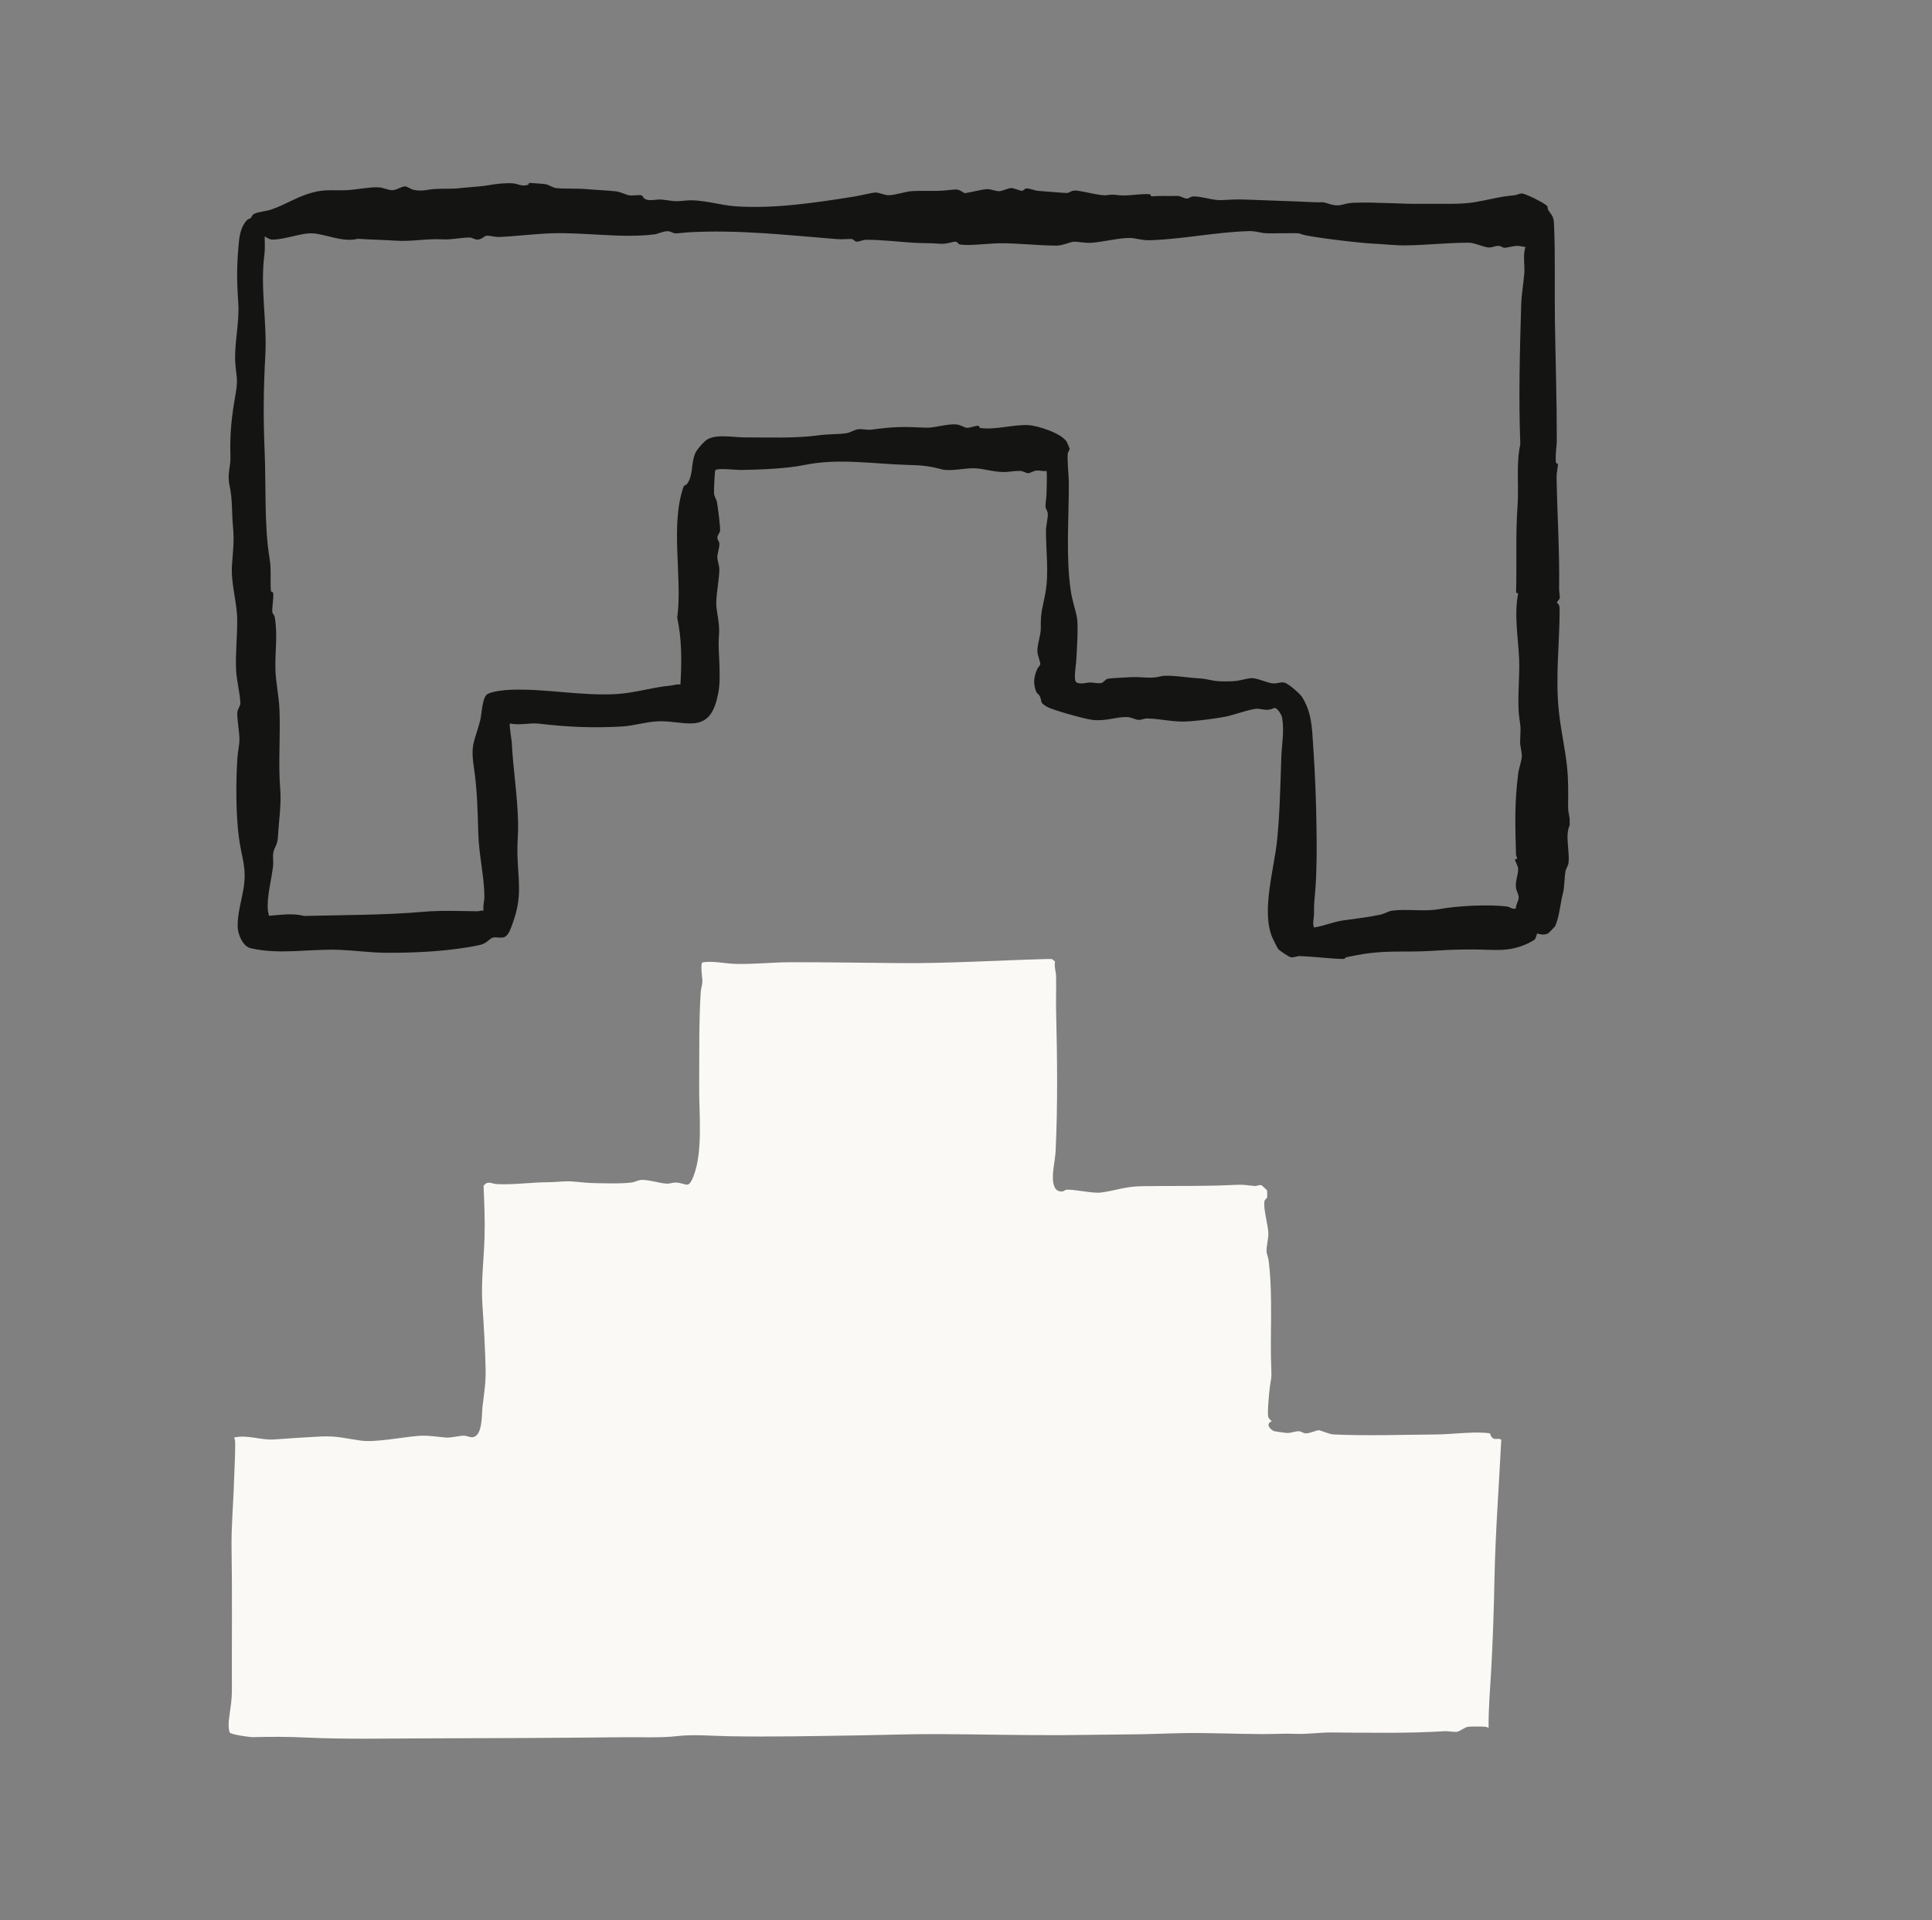 <svg width="169" height="168" viewBox="0 0 169 168" fill="none" xmlns="http://www.w3.org/2000/svg">
<rect x="0" y="0" width="169" height="168" fill="#808080" stroke="none"/>
<g clip-path="url(#clip0_24_3885)">
<path d="M117.52 83.905C116.284 83.876 114.953 83.695 113.699 83.648C113.466 83.639 113.164 83.802 112.914 83.753C112.735 83.717 111.932 83.178 111.807 83.031C111.753 82.967 111.331 82.117 111.279 81.993C110.323 79.641 111.464 76.035 111.72 73.455C111.954 71.085 112 68.658 112.081 66.279C112.122 65.073 112.351 64.084 112.157 62.808C112.118 62.551 111.748 61.928 111.49 61.947C111.358 61.957 111.191 62.082 110.941 62.1C110.567 62.127 110.211 61.997 109.929 62.009C109.331 62.036 107.875 62.584 107.137 62.715C106.181 62.886 105.093 63.028 104.122 63.105C102.664 63.224 101.748 62.908 100.412 62.859C100.106 62.847 99.804 62.994 99.63 62.989C99.332 62.98 98.919 62.742 98.594 62.736C97.557 62.714 96.704 63.148 95.466 62.972C94.811 62.879 92.093 62.133 91.584 61.837C90.893 61.435 91.199 61.423 90.952 60.903C90.882 60.754 90.694 60.693 90.603 60.425C90.368 59.73 90.449 59.205 90.721 58.55C90.792 58.377 90.99 58.245 90.998 58.099C91.008 57.919 90.753 57.32 90.745 56.989C90.726 56.322 91.054 55.595 91.042 54.963C91.015 53.46 91.214 53.198 91.454 51.828C91.76 50.073 91.49 48.193 91.496 46.423C91.498 45.985 91.68 45.321 91.653 44.936C91.636 44.691 91.461 44.526 91.457 44.293C91.454 43.965 91.547 43.489 91.55 43.005C91.554 42.402 91.598 41.808 91.555 41.206C91.258 41.254 90.932 41.142 90.648 41.174C90.365 41.206 90.135 41.396 89.946 41.399C89.713 41.404 89.518 41.2 89.209 41.198C88.728 41.196 88.238 41.299 87.831 41.299C86.873 41.299 86.072 40.992 85.207 40.97C84.378 40.95 83.128 41.266 82.349 41.056C81.834 40.918 81.522 40.85 80.989 40.777C80.498 40.71 79.942 40.693 79.449 40.679C76.439 40.595 73.324 40.068 70.363 40.683C68.788 41.009 66.466 41.092 64.817 41.119C64.43 41.125 62.758 40.928 62.577 41.139C62.51 41.217 62.438 43.002 62.461 43.19C62.496 43.48 62.675 43.685 62.717 43.945C62.803 44.467 63.006 45.962 62.989 46.426C62.982 46.615 62.739 46.806 62.748 47.054C62.753 47.213 62.901 47.347 62.92 47.522C62.962 47.916 62.754 48.374 62.748 48.718C62.743 49.041 62.93 49.512 62.925 49.816C62.915 50.624 62.675 51.838 62.655 52.675C62.634 53.56 62.984 54.413 62.891 55.597C62.813 56.582 62.908 57.212 62.932 58.181C62.954 59.046 62.987 59.888 62.809 60.74C62.535 62.045 62.099 63.22 60.574 63.293C59.65 63.337 58.623 63.06 57.536 63.111C56.45 63.161 55.457 63.501 54.415 63.562C51.869 63.71 49.653 63.61 47.127 63.313C46.355 63.222 45.393 63.489 44.602 63.293C44.528 63.428 44.752 64.707 44.768 64.996C44.889 67.339 45.266 69.606 45.32 71.989C45.34 72.849 45.241 73.818 45.259 74.654C45.315 77.067 45.72 78.406 44.842 80.786C44.7 81.171 44.541 81.739 44.175 81.964C43.903 82.131 43.367 81.937 43.075 82.045C42.783 82.153 42.595 82.546 41.952 82.685C39.428 83.226 36.339 83.376 33.781 83.361C32.445 83.354 31.051 83.16 29.718 83.104C27.154 82.999 24.45 83.552 21.926 82.962C21.225 82.798 20.805 81.739 20.789 81.08C20.764 79.999 21.102 78.896 21.284 77.854C21.629 75.901 21.119 75.05 20.891 73.232C20.627 71.131 20.631 68.487 20.762 66.374C20.796 65.818 20.941 65.186 20.945 64.717C20.95 64.018 20.732 63.021 20.759 62.332C20.771 62.046 21.039 61.779 21.027 61.506C20.989 60.642 20.705 59.57 20.654 58.646C20.578 57.22 20.764 55.653 20.75 54.232C20.737 52.664 20.183 51.063 20.293 49.443C20.382 48.137 20.502 47.394 20.379 46.053C20.262 44.784 20.347 43.703 20.08 42.478C19.852 41.435 20.188 40.882 20.158 39.96C20.092 37.904 20.262 36.421 20.62 34.401C20.854 33.087 20.644 32.855 20.578 31.673C20.489 30.036 20.955 28.194 20.843 26.53C20.705 24.451 20.701 23.201 20.899 21.135C20.962 20.488 21.127 19.762 21.592 19.27C21.722 19.134 21.85 19.15 21.916 19.091C22.027 18.993 22.053 18.796 22.227 18.711C22.605 18.527 23.316 18.473 23.7 18.343C25.159 17.848 26.148 17.064 27.801 16.738C28.625 16.574 29.538 16.684 30.371 16.637C31.203 16.59 32.333 16.351 33.112 16.389C33.517 16.407 33.97 16.649 34.327 16.64C34.725 16.632 35.136 16.294 35.438 16.311C35.646 16.323 35.974 16.574 36.195 16.615C36.977 16.762 37.374 16.584 38.016 16.537C38.784 16.482 39.415 16.559 40.318 16.453C41.129 16.358 41.977 16.343 42.739 16.203C43.325 16.095 44.303 15.983 44.888 16.044C45.388 16.096 45.605 16.341 46.185 16.171C46.264 16.147 46.258 15.997 46.295 16C46.584 16.022 47.545 16.078 47.754 16.12C47.992 16.169 48.357 16.417 48.611 16.451C49.298 16.539 50.491 16.471 51.271 16.544C52.141 16.625 53.057 16.649 53.918 16.743C54.22 16.777 54.783 17.051 55.052 17.091C55.374 17.14 55.869 17.024 56.131 17.095C56.209 17.117 56.251 17.282 56.346 17.357C56.754 17.669 57.356 17.407 57.901 17.463C58.896 17.568 58.869 17.666 59.925 17.552C61.342 17.4 62.95 17.961 64.379 18.054C67.82 18.279 71.403 17.723 74.755 17.193C75.192 17.123 76.283 16.855 76.572 16.845C76.861 16.834 77.42 17.079 77.694 17.081C78.302 17.086 79.133 16.77 79.719 16.725C80.44 16.671 81.344 16.72 82.064 16.698C82.574 16.683 83.06 16.623 83.542 16.578C83.964 16.539 84.295 16.907 84.4 16.897C84.886 16.85 85.832 16.569 86.354 16.547C86.67 16.534 87.115 16.748 87.445 16.725C87.728 16.704 88.163 16.456 88.483 16.454C88.658 16.454 89.24 16.694 89.39 16.696C89.522 16.696 89.63 16.51 89.755 16.493C90.034 16.453 90.501 16.677 90.784 16.696C91.147 16.72 93.207 16.9 93.336 16.887C93.582 16.86 93.724 16.634 94.159 16.674C94.792 16.733 96.29 17.15 96.784 17.081C97.572 16.97 97.527 17.083 98.226 17.101C98.883 17.118 99.937 16.931 100.535 16.995C100.711 17.014 100.662 17.183 100.708 17.179C101.468 17.115 102.245 17.164 102.976 17.142C103.28 17.134 103.61 17.39 103.838 17.373C104.017 17.362 104.159 17.188 104.393 17.186C105.15 17.177 106.128 17.541 106.792 17.51C107.714 17.468 108.143 17.426 109.088 17.466C111.095 17.552 113.101 17.6 115.073 17.698C115.682 17.728 115.593 17.613 116.209 17.821C117.269 18.177 117.434 17.777 118.392 17.74C120.394 17.664 122.502 17.867 124.558 17.831C125.938 17.808 127.674 17.916 129.034 17.684C130.259 17.476 131.162 17.201 132.465 17.084C132.683 17.064 132.909 16.927 133.118 16.927C133.439 16.927 135.208 17.813 135.348 18.041C135.401 18.125 135.367 18.28 135.426 18.373C135.713 18.821 135.902 18.911 135.931 19.53C136.063 22.346 135.973 25.186 136.014 27.995C136.066 31.52 136.184 35.017 136.179 38.494C136.179 39.097 136.027 39.816 136.102 40.428C136.124 40.603 136.284 40.553 136.282 40.598C136.266 40.975 136.151 41.342 136.159 41.799C136.218 44.962 136.431 48.283 136.382 51.463C136.377 51.774 136.45 52.11 136.439 52.293C136.429 52.475 136.198 52.578 136.198 52.749C136.198 52.783 136.428 52.801 136.428 53.303C136.428 56.32 136.027 59.332 136.379 62.418C136.553 63.945 136.901 65.497 137.065 66.99C137.2 68.217 137.181 69.284 137.168 70.509C137.161 71.065 137.249 71.146 137.306 71.656V72.209C137.195 72.404 137.139 72.769 137.125 72.992C137.076 73.757 137.289 74.756 137.208 75.46C137.173 75.771 136.98 75.998 136.943 76.215C136.828 76.884 136.865 77.59 136.71 78.185C136.482 79.058 136.411 80.178 136.043 81.016C136.014 81.08 135.478 81.634 135.406 81.672C134.983 81.889 134.495 81.656 134.456 81.685C134.429 81.705 134.346 82.107 134.242 82.21C134.211 82.241 133.764 82.491 133.684 82.528C131.929 83.352 130.693 83.069 128.88 83.072C127.944 83.072 126.816 83.09 125.843 83.158C124.831 83.227 123.946 83.254 122.892 83.253C121.037 83.249 119.872 83.303 118.017 83.702C117.861 83.736 117.696 83.732 117.603 83.893C117.573 83.893 117.542 83.893 117.51 83.893L117.52 83.905ZM113.721 20.443C113.524 20.333 111.039 20.478 110.49 20.384C110.049 20.308 109.723 20.204 109.187 20.223C106.23 20.321 103.473 20.926 100.584 21.02C99.909 21.042 99.365 20.836 98.877 20.821C97.98 20.791 96.436 21.177 95.468 21.243C94.964 21.277 94.255 21.132 93.91 21.152C93.603 21.171 92.934 21.492 92.412 21.49C90.707 21.485 89.006 21.259 87.365 21.286C86.391 21.302 84.861 21.52 83.954 21.392C83.848 21.377 83.777 21.167 83.587 21.147C83.366 21.123 82.819 21.38 82.219 21.326C81.476 21.259 80.645 21.287 79.829 21.233C78.593 21.152 77.033 20.971 75.758 20.978C75.486 20.978 75.148 21.155 74.934 21.142C74.748 21.13 74.626 20.907 74.479 20.907C74.026 20.904 73.7 20.96 73.15 20.916C68.827 20.568 64.547 20.079 60.204 20.326C59.883 20.345 59.337 20.421 59.1 20.419C58.849 20.417 58.688 20.223 58.373 20.228C57.989 20.235 57.567 20.463 57.258 20.503C54.442 20.868 51.085 20.311 48.236 20.412C46.69 20.468 45.16 20.671 43.638 20.733C43.352 20.745 42.746 20.593 42.545 20.625C42.383 20.652 42.114 20.949 41.786 20.963C41.531 20.973 41.32 20.784 41.06 20.782C40.312 20.777 39.543 20.988 38.693 20.941C37.281 20.862 36.026 21.152 34.624 21.058C33.517 20.983 32.389 20.966 31.301 20.892C29.972 21.243 28.425 20.441 27.25 20.414C26.284 20.392 24.945 20.956 23.828 20.963C23.561 20.965 23.377 20.789 23.151 20.693C23.153 21.245 23.198 21.732 23.127 22.28C22.749 25.201 23.372 28.188 23.208 31.12C23.044 34.053 23.024 36.573 23.153 39.597C23.284 42.718 23.097 45.916 23.588 48.916C23.742 49.859 23.625 50.749 23.693 51.656C23.707 51.83 23.875 51.778 23.889 51.853C23.967 52.278 23.771 53.208 23.823 53.57C23.84 53.681 24.006 53.828 24.033 53.992C24.298 55.551 24.061 56.913 24.09 58.462C24.112 59.703 24.394 60.832 24.445 62.046C24.541 64.386 24.33 66.818 24.514 69.063C24.622 70.386 24.382 71.881 24.315 73.198C24.276 73.954 23.999 74.109 23.911 74.585C23.84 74.969 23.931 75.379 23.887 75.759C23.752 76.948 23.33 78.465 23.43 79.624C23.445 79.793 23.507 79.955 23.528 80.124C24.558 80.045 25.605 79.876 26.604 80.139C30.08 80.053 33.644 80.072 37.105 79.771C38.649 79.638 40.192 79.714 41.719 79.729C41.91 79.731 42.104 79.648 42.3 79.671C42.224 79.271 42.379 78.791 42.374 78.431C42.35 76.617 41.891 74.806 41.837 72.906C41.781 70.921 41.746 69.107 41.452 67.134C41.141 65.048 41.521 64.904 42.002 63.043C42.141 62.504 42.17 60.992 42.649 60.722C43.073 60.482 44.131 60.369 44.644 60.35C47.719 60.232 50.871 60.909 53.944 60.725C55.543 60.629 57.133 60.117 58.638 59.989C58.923 59.965 59.207 59.832 59.518 59.894C59.636 57.936 59.656 55.98 59.241 54.053C59.712 50.541 58.601 45.968 59.795 42.575C59.835 42.46 60.021 42.451 60.112 42.32C60.675 41.509 60.415 40.585 60.829 39.629C60.962 39.319 61.58 38.622 61.861 38.453C62.688 37.958 64.155 38.267 65.082 38.267C67.185 38.267 69.557 38.369 71.616 38.087C72.483 37.968 73.268 38.009 74.022 37.909C74.322 37.869 74.719 37.608 75.057 37.558C75.395 37.507 75.854 37.639 76.206 37.593C78.195 37.33 79.015 37.318 80.994 37.421C81.672 37.456 82.792 37.088 83.593 37.129C84.025 37.151 84.358 37.423 84.599 37.433C84.866 37.443 85.365 37.217 85.603 37.259C85.674 37.271 85.621 37.429 85.795 37.453C87.067 37.624 88.665 37.134 89.92 37.193C90.767 37.232 92.865 37.904 93.322 38.669C93.359 38.732 93.557 39.213 93.561 39.255C93.572 39.411 93.408 39.538 93.398 39.703C93.348 40.452 93.491 41.483 93.495 42.276C93.505 45.335 93.224 48.673 93.662 51.671C93.795 52.588 94.057 53.23 94.207 54.051C94.339 54.764 94.189 57.092 94.135 57.911C94.113 58.242 93.888 59.502 94.153 59.693C94.464 59.916 95.082 59.71 95.38 59.709C95.636 59.709 96.096 59.83 96.353 59.752C96.562 59.69 96.701 59.431 96.882 59.391C97.16 59.328 98.557 59.266 98.963 59.245C99.964 59.198 100.588 59.42 101.567 59.168C102.197 59.006 103.986 59.306 104.767 59.342C105.48 59.374 105.802 59.507 106.328 59.577C106.78 59.637 107.726 59.629 108.172 59.573C108.486 59.534 109.171 59.34 109.458 59.332C110.027 59.316 110.818 59.767 111.409 59.795C111.755 59.81 112.042 59.641 112.383 59.732C112.701 59.816 113.701 60.675 113.895 60.982C114.747 62.325 114.764 63.693 114.865 65.185C115.032 67.634 115.128 69.997 115.16 72.425C115.184 74.156 115.193 75.921 115.071 77.668C115.008 78.563 114.926 78.952 114.943 79.905C114.951 80.352 114.789 80.712 114.937 81.15C115.855 81.008 116.628 80.646 117.571 80.516C118.645 80.369 119.691 80.253 120.76 80.023C121.108 79.949 121.451 79.715 121.792 79.673C123.145 79.506 124.564 79.779 125.892 79.541C127.505 79.251 130.201 79.112 131.825 79.313C132.064 79.344 132.311 79.592 132.605 79.484C132.575 79.212 132.819 78.815 132.841 78.618C132.88 78.256 132.654 77.996 132.612 77.698C132.529 77.097 132.816 76.484 132.801 76.043C132.791 75.746 132.532 75.376 132.52 75.207C132.517 75.165 132.705 75.171 132.708 75.114C132.713 75.04 132.613 74.882 132.61 74.751C132.539 72.136 132.473 70.3 132.804 67.675C132.857 67.257 133.097 66.582 133.12 66.197C133.142 65.844 132.963 65.296 132.972 64.904C132.993 63.898 133.068 63.896 132.909 62.859C132.688 61.409 132.95 59.269 132.887 57.727C132.808 55.784 132.431 53.857 132.796 51.926C132.804 51.882 132.617 51.889 132.618 51.845C132.689 49.304 132.564 46.767 132.749 44.2C132.87 42.495 132.608 40.615 132.987 38.862C132.833 34.757 132.945 30.816 133.063 26.716C133.091 25.742 133.254 24.88 133.335 23.944C133.399 23.204 133.191 22.363 133.439 21.612C133.203 21.575 132.992 21.526 132.747 21.515C132.39 21.5 131.779 21.701 131.564 21.677C131.433 21.664 131.301 21.522 131.091 21.512C130.808 21.498 130.5 21.674 130.203 21.652C129.762 21.618 128.965 21.237 128.515 21.235C126.657 21.228 124.745 21.456 122.892 21.47C122.012 21.477 121.009 21.353 120.066 21.314C119.123 21.276 114.221 20.727 113.715 20.443H113.721Z" fill="#141413"/>
<path d="M92.009 83.905L92.292 84.129C92.196 84.569 92.372 85.016 92.38 85.42C92.402 86.467 92.358 87.506 92.384 88.552C92.48 92.54 92.532 96.667 92.341 100.682C92.301 101.542 91.987 102.726 92.14 103.51C92.225 103.94 92.411 104.263 92.889 104.246C93.075 104.239 93.169 104.104 93.254 104.096C93.929 104.027 95.559 104.435 96.294 104.339C97.654 104.162 98.391 103.807 99.887 103.783C102.618 103.738 105.314 103.81 108.051 103.665C108.826 103.625 109.039 103.706 109.75 103.765C109.953 103.782 110.161 103.635 110.358 103.702C110.389 103.712 110.82 104.12 110.835 104.148C110.85 104.175 110.847 104.724 110.843 104.755C110.826 104.858 110.659 104.922 110.624 105.045C110.456 105.613 110.931 107.199 110.95 107.905C110.961 108.361 110.759 109.094 110.791 109.533C110.803 109.692 110.938 109.993 110.98 110.349C111.364 113.542 111.071 116.704 111.208 119.902C111.242 120.701 111.152 120.714 111.071 121.414C111.019 121.87 110.828 123.726 110.95 124.005C111.009 124.14 111.149 124.245 111.247 124.351C110.685 124.564 111.073 125.079 111.483 125.224C111.546 125.246 112.514 125.377 112.597 125.377C112.911 125.382 113.321 125.218 113.6 125.221C113.843 125.224 113.994 125.409 114.237 125.41C114.565 125.414 115.184 125.13 115.345 125.135C115.558 125.142 116.256 125.486 116.639 125.503C119.604 125.64 122.624 125.527 125.565 125.507C126.915 125.498 128.639 125.265 129.906 125.361C130.55 125.41 130.237 125.402 130.484 125.731C130.73 126.061 131.018 125.772 131.318 125.959C131.317 125.99 131.318 126.02 131.318 126.051C131.112 130.113 130.805 134.164 130.725 138.243C130.673 140.907 130.587 143.52 130.438 146.157C130.344 147.825 130.198 149.498 130.212 151.171C130.104 151.127 130.018 151.086 129.893 151.076C129.594 151.052 128.715 151.046 128.426 151.08C128.137 151.113 127.732 151.458 127.472 151.515C127.257 151.563 126.664 151.451 126.413 151.466C123.132 151.671 119.722 151.6 116.45 151.578C115.509 151.571 114.364 151.738 113.435 151.699C112.391 151.656 111.507 151.723 110.47 151.72C108.093 151.713 105.772 151.596 103.455 151.635C102 151.661 100.578 151.733 99.139 151.743C97.049 151.757 95.046 151.799 92.978 151.811C89.323 151.833 85.655 151.735 82.019 151.721C79.696 151.713 77.419 151.796 75.111 151.833C71.235 151.894 67.623 151.973 63.785 151.909C62.226 151.882 60.672 151.725 59.184 151.902C57.88 152.058 56.013 151.98 54.586 151.995C48.773 152.054 42.929 152.085 37.087 152.095C33.673 152.1 30.236 152.186 26.778 152.022C25.209 151.948 23.719 151.946 22.166 151.988C21.829 151.997 20.323 151.774 20.128 151.61C19.981 151.487 19.991 150.784 20.013 150.573C20.131 149.446 20.29 148.933 20.285 147.726C20.268 143.662 20.323 139.527 20.256 135.5C20.222 133.546 20.423 131.448 20.474 129.503C20.503 128.461 20.585 127.299 20.573 126.28C20.572 126.093 20.562 125.946 20.474 125.777C21.661 125.498 22.81 126.027 23.991 125.941C25.319 125.844 26.715 125.75 28.075 125.682C29.462 125.615 30.31 125.871 31.575 126.044C32.84 126.216 35.202 125.743 36.557 125.632C37.44 125.559 38.194 125.714 39.025 125.775C39.493 125.809 40.157 125.606 40.589 125.611C40.822 125.615 41.084 125.76 41.312 125.745C42.244 125.684 42.128 123.719 42.206 123.069C42.351 121.861 42.506 121.027 42.478 119.746C42.437 117.93 42.324 115.993 42.202 114.224C42.065 112.218 42.324 110.255 42.385 108.251C42.43 106.755 42.363 105.243 42.3 103.755C42.663 103.256 43.016 103.579 43.442 103.599C44.981 103.672 46.434 103.442 47.952 103.435C48.574 103.432 49.077 103.364 49.623 103.356C50.168 103.347 51.057 103.484 51.733 103.505C52.709 103.533 54.353 103.582 55.283 103.456C55.554 103.418 55.849 103.234 56.147 103.231C56.826 103.224 57.63 103.513 58.283 103.56C58.571 103.581 58.856 103.459 59.091 103.464C60.064 103.486 60.191 104.13 60.674 102.88C61.506 100.729 61.142 97.415 61.16 95.084C61.182 92.336 61.123 89.55 61.294 86.824C61.312 86.52 61.434 86.16 61.442 85.881C61.453 85.567 61.23 84.332 61.453 84.197C62.424 84.055 63.382 84.308 64.356 84.334C65.944 84.374 67.534 84.194 69.132 84.189C72.341 84.18 75.546 84.241 78.713 84.266C82.961 84.3 87.277 84.021 91.544 83.908H92.005L92.009 83.905Z" fill="#FAF9F5"/>
</g>
<defs>
<clipPath id="clip0_24_3885">
<rect width="169" height="168" fill="white"/>
</clipPath>
</defs>
</svg>
